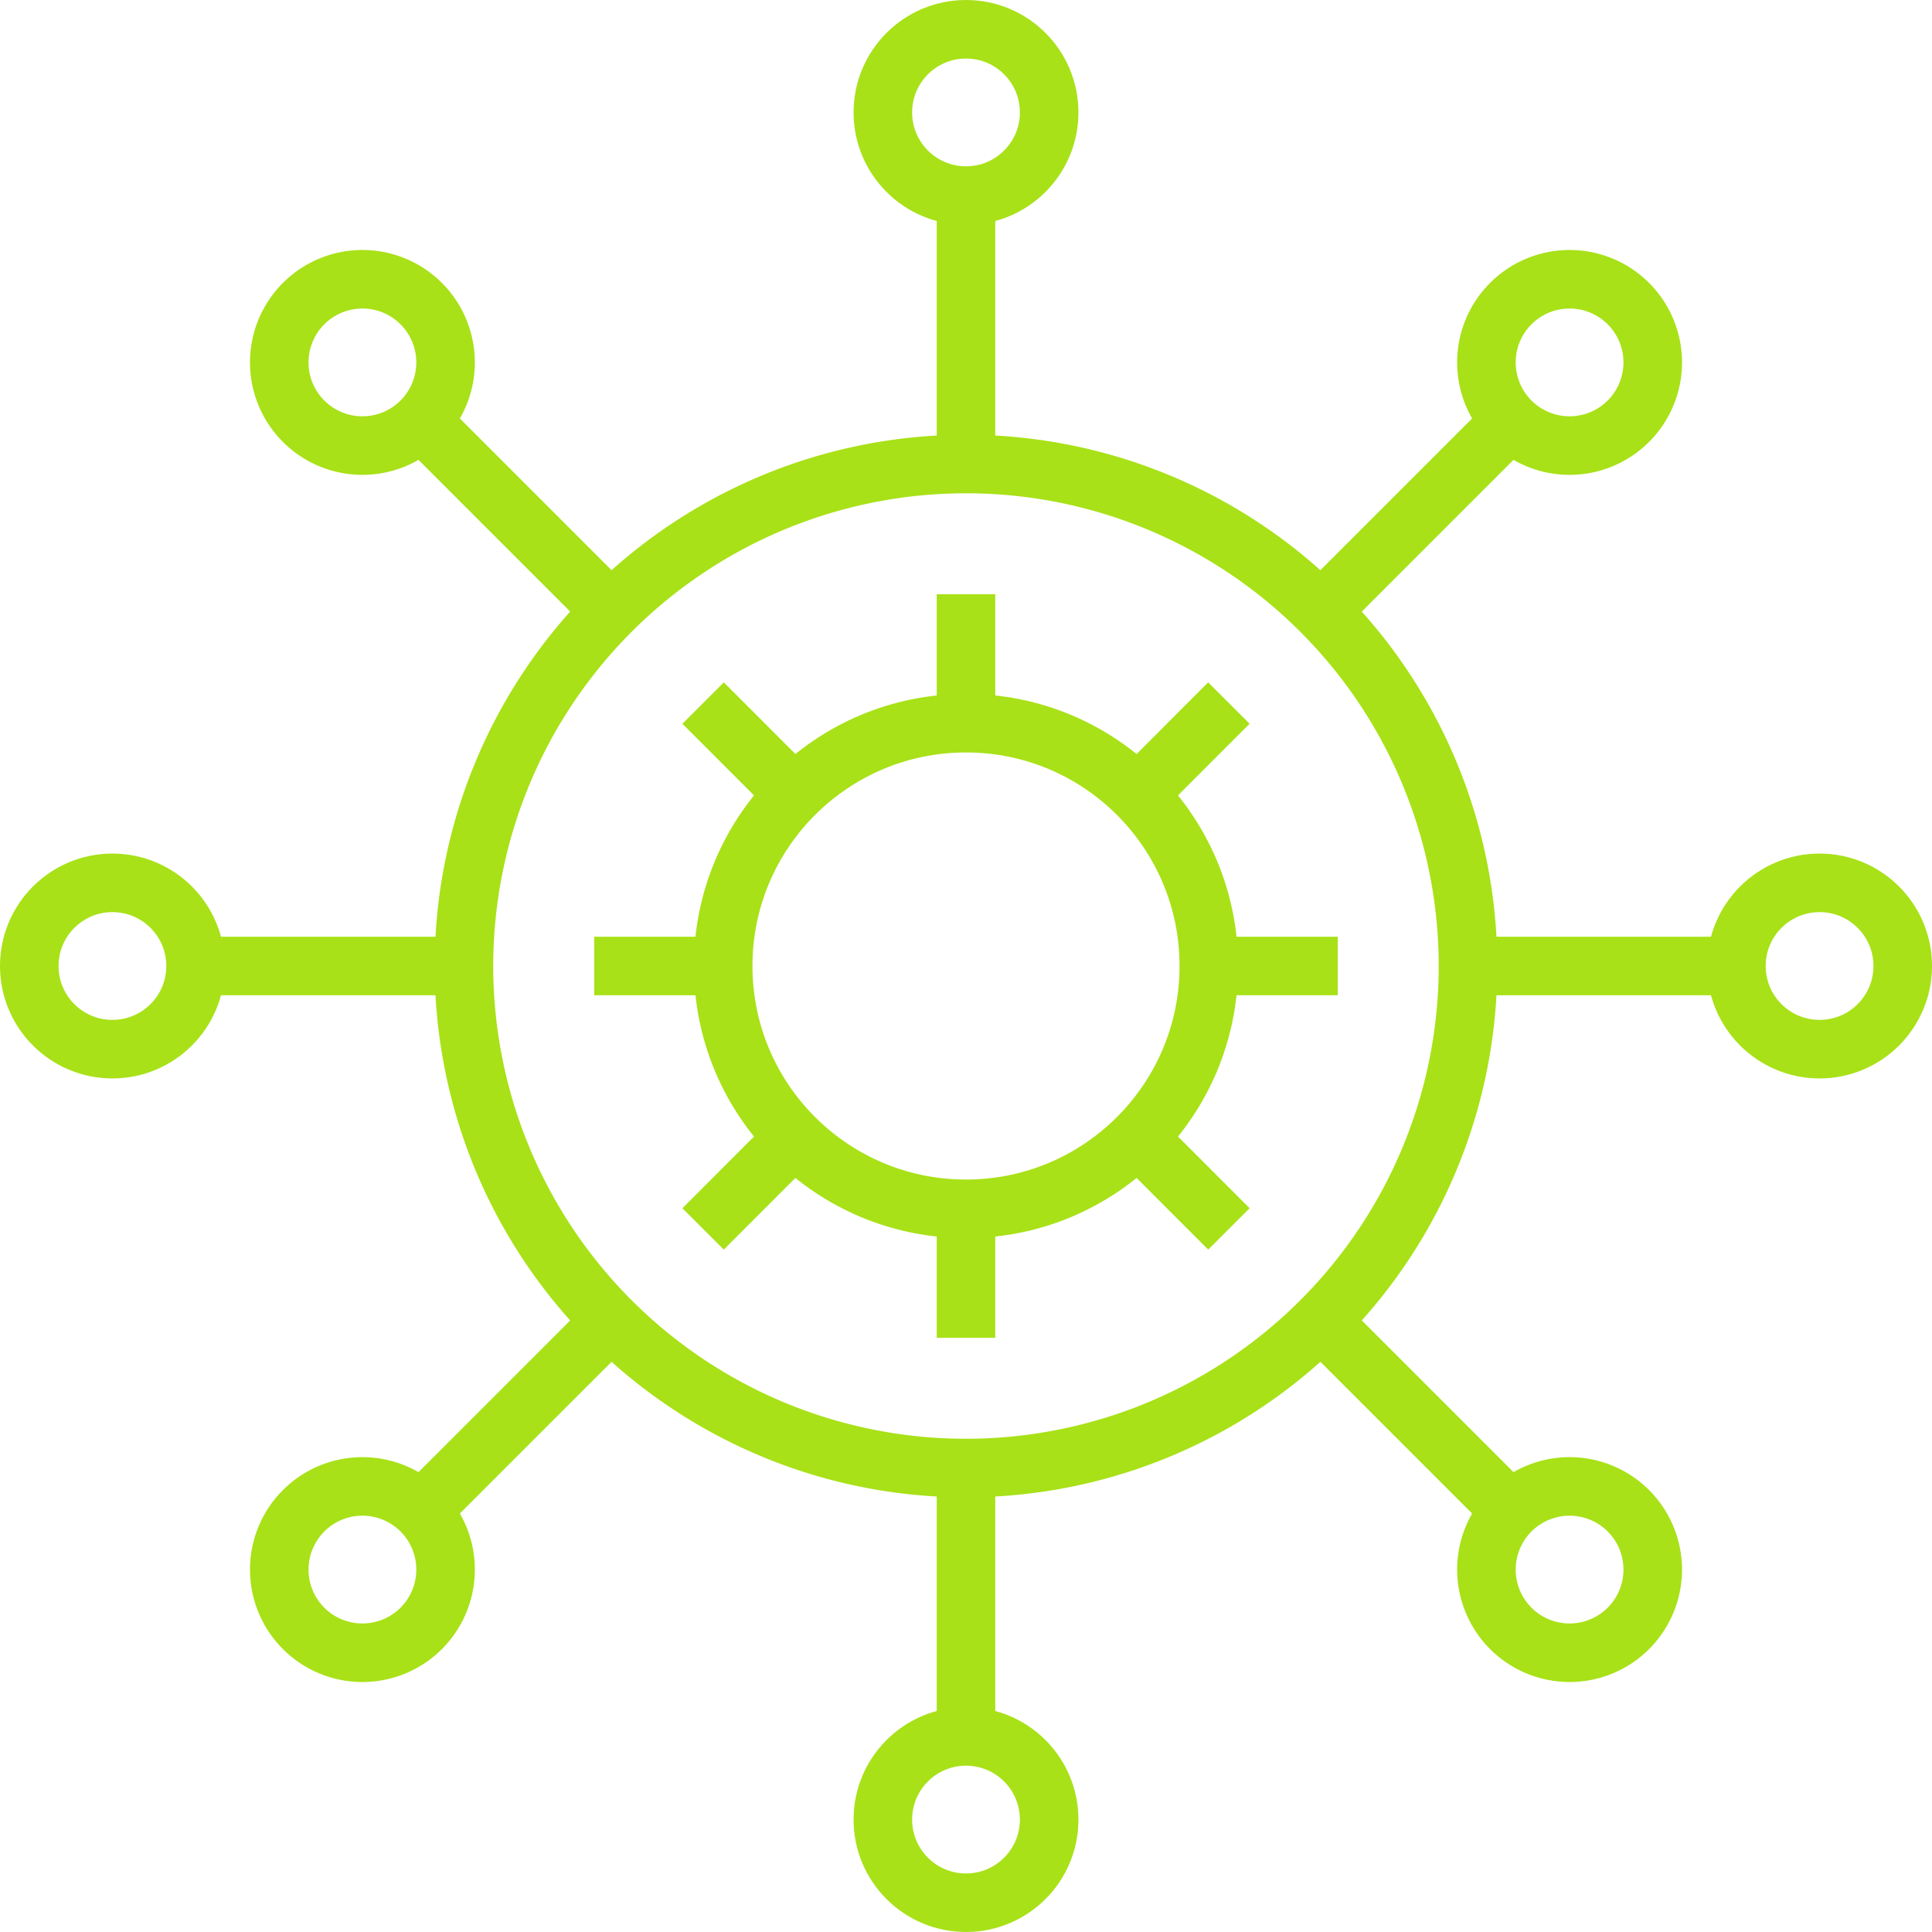 <svg xmlns="http://www.w3.org/2000/svg" width="82.5" height="82.5" viewBox="0 0 82.5 82.5">
  <g id="Group_37140" data-name="Group 37140" transform="translate(1.25 1.25)">
    <line id="Line_1337" data-name="Line 1337" y1="11.686" transform="translate(40 6.877)" fill="none" stroke="#a8e117" stroke-miterlimit="10" stroke-width="2.5"/>
    <circle id="Ellipse_285" data-name="Ellipse 285" cx="3.551" cy="3.551" r="3.551" transform="translate(36.449)" fill="none" stroke="#a8e117" stroke-miterlimit="10" stroke-width="2.5"/>
    <line id="Line_1338" data-name="Line 1338" y2="11.686" transform="translate(40 61.437)" fill="none" stroke="#a8e117" stroke-miterlimit="10" stroke-width="2.5"/>
    <circle id="Ellipse_286" data-name="Ellipse 286" cx="3.551" cy="3.551" r="3.551" transform="translate(36.449 72.898)" fill="none" stroke="#a8e117" stroke-miterlimit="10" stroke-width="2.5"/>
    <line id="Line_1339" data-name="Line 1339" x1="8.267" y1="8.267" transform="translate(16.579 16.579)" fill="none" stroke="#a8e117" stroke-miterlimit="10" stroke-width="2.5"/>
    <path id="Path_69364" data-name="Path 69364" d="M7.011,7.011a3.551,3.551,0,1,1,0,5.022A3.551,3.551,0,0,1,7.011,7.011Z" transform="translate(4.704 4.704)" fill="none" stroke="#a8e117" stroke-miterlimit="10" stroke-width="2.5"/>
    <line id="Line_1340" data-name="Line 1340" x2="8.267" y2="8.267" transform="translate(55.154 55.154)" fill="none" stroke="#a8e117" stroke-miterlimit="10" stroke-width="2.5"/>
    <path id="Path_69365" data-name="Path 69365" d="M38.451,38.451a3.551,3.551,0,1,1,0-5.022A3.551,3.551,0,0,1,38.451,38.451Z" transform="translate(29.834 29.834)" fill="none" stroke="#a8e117" stroke-miterlimit="10" stroke-width="2.5"/>
    <line id="Line_1341" data-name="Line 1341" x1="11.686" transform="translate(6.877 40)" fill="none" stroke="#a8e117" stroke-miterlimit="10" stroke-width="2.5"/>
    <circle id="Ellipse_287" data-name="Ellipse 287" cx="3.551" cy="3.551" r="3.551" transform="translate(0 36.449)" fill="none" stroke="#a8e117" stroke-miterlimit="10" stroke-width="2.5"/>
    <line id="Line_1342" data-name="Line 1342" x2="11.686" transform="translate(61.437 40)" fill="none" stroke="#a8e117" stroke-miterlimit="10" stroke-width="2.5"/>
    <circle id="Ellipse_288" data-name="Ellipse 288" cx="3.551" cy="3.551" r="3.551" transform="translate(72.898 36.449)" fill="none" stroke="#a8e117" stroke-miterlimit="10" stroke-width="2.5"/>
    <line id="Line_1343" data-name="Line 1343" x1="8.265" y2="8.265" transform="translate(16.579 55.156)" fill="none" stroke="#a8e117" stroke-miterlimit="10" stroke-width="2.5"/>
    <path id="Path_69366" data-name="Path 69366" d="M7.011,38.451a3.551,3.551,0,1,1,5.022,0A3.551,3.551,0,0,1,7.011,38.451Z" transform="translate(4.704 29.834)" fill="none" stroke="#a8e117" stroke-miterlimit="10" stroke-width="2.5"/>
    <line id="Line_1344" data-name="Line 1344" y1="8.267" x2="8.267" transform="translate(55.154 16.578)" fill="none" stroke="#a8e117" stroke-miterlimit="10" stroke-width="2.5"/>
    <path id="Path_69367" data-name="Path 69367" d="M38.451,7.011a3.551,3.551,0,1,1-5.022,0A3.551,3.551,0,0,1,38.451,7.011Z" transform="translate(29.834 4.704)" fill="none" stroke="#a8e117" stroke-miterlimit="10" stroke-width="2.5"/>
    <path id="Path_69368" data-name="Path 69368" d="M52.887,31.45A21.437,21.437,0,1,1,31.451,10.014,21.436,21.436,0,0,1,52.887,31.45Z" transform="translate(8.549 8.55)" fill="none" stroke="#a8e117" stroke-miterlimit="10" stroke-width="2.5"/>
    <circle id="Ellipse_289" data-name="Ellipse 289" cx="10.369" cy="10.369" r="10.369" transform="translate(29.631 29.631)" fill="none" stroke="#a8e117" stroke-miterlimit="10" stroke-width="2.5"/>
    <line id="Line_1345" data-name="Line 1345" x2="4.915" transform="translate(24.123 40)" fill="none" stroke="#a8e117" stroke-miterlimit="10" stroke-width="2.5"/>
    <line id="Line_1346" data-name="Line 1346" x2="4.915" transform="translate(50.961 40)" fill="none" stroke="#a8e117" stroke-miterlimit="10" stroke-width="2.5"/>
    <line id="Line_1347" data-name="Line 1347" y1="3.477" x2="3.475" transform="translate(28.773 47.75)" fill="none" stroke="#a8e117" stroke-miterlimit="10" stroke-width="2.5"/>
    <line id="Line_1348" data-name="Line 1348" y1="3.477" x2="3.475" transform="translate(47.751 28.772)" fill="none" stroke="#a8e117" stroke-miterlimit="10" stroke-width="2.5"/>
    <line id="Line_1349" data-name="Line 1349" y1="4.915" transform="translate(40 50.962)" fill="none" stroke="#a8e117" stroke-miterlimit="10" stroke-width="2.5"/>
    <line id="Line_1350" data-name="Line 1350" y1="4.915" transform="translate(40 24.124)" fill="none" stroke="#a8e117" stroke-miterlimit="10" stroke-width="2.5"/>
    <line id="Line_1351" data-name="Line 1351" x1="3.475" y1="3.477" transform="translate(47.752 47.75)" fill="none" stroke="#a8e117" stroke-miterlimit="10" stroke-width="2.5"/>
    <line id="Line_1352" data-name="Line 1352" x1="3.475" y1="3.477" transform="translate(28.774 28.772)" fill="none" stroke="#a8e117" stroke-miterlimit="10" stroke-width="2.5"/>
  </g>
</svg>
